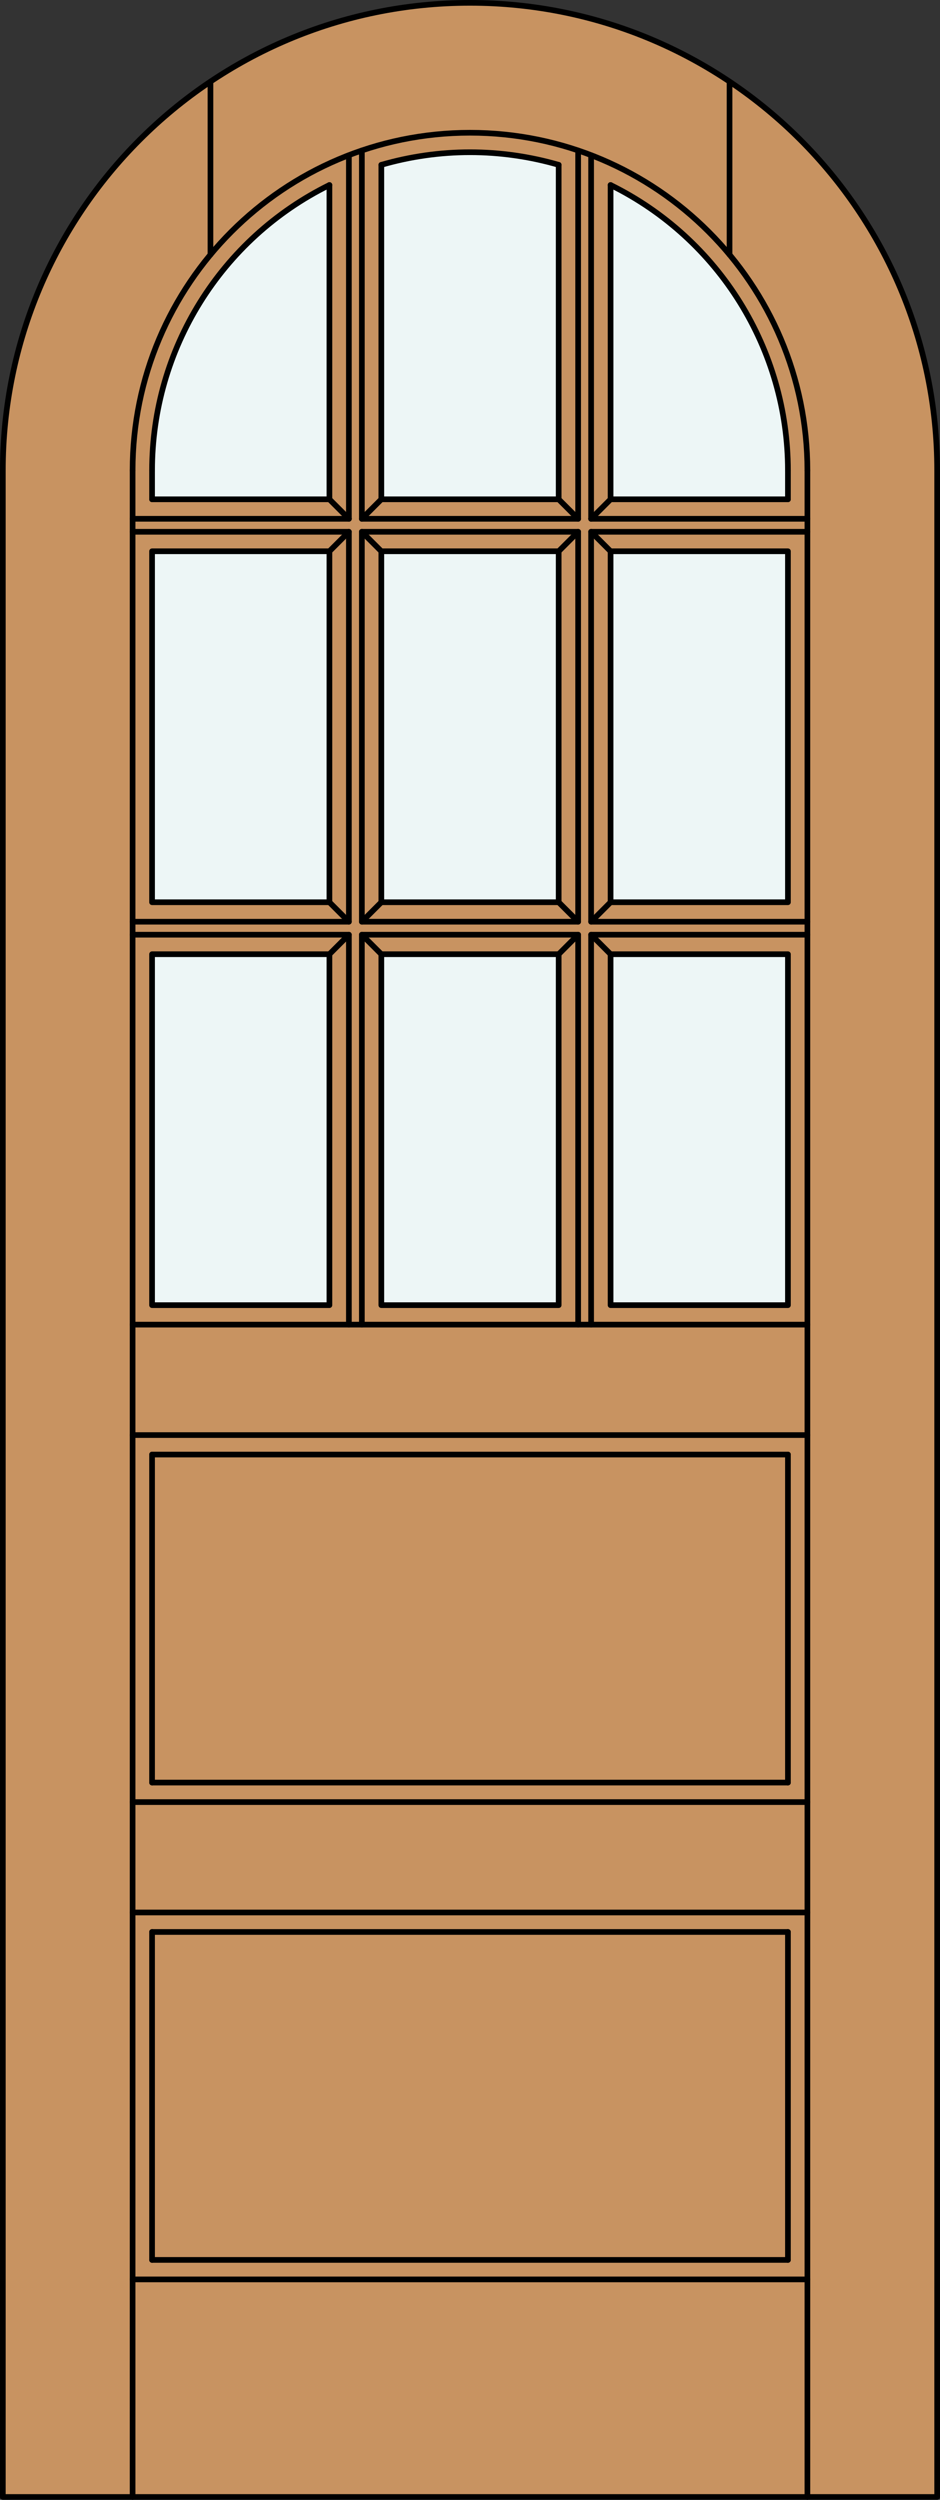 <?xml version="1.0" encoding="utf-8"?>
<!-- Generator: Adobe Illustrator 14.0.0, SVG Export Plug-In . SVG Version: 6.00 Build 43363)  -->
<!DOCTYPE svg PUBLIC "-//W3C//DTD SVG 1.1//EN" "http://www.w3.org/Graphics/SVG/1.1/DTD/svg11.dtd">
<svg version="1.1" id="Layer_1" xmlns="http://www.w3.org/2000/svg" xmlns:xlink="http://www.w3.org/1999/xlink" x="0px" y="0px"
	 width="83.012px" height="220.531px" viewBox="0 0 83.012 220.531" enable-background="new 0 0 83.012 220.531"
	 xml:space="preserve">
<rect x="0" y="0" width="83.012" height="220.531" fill="#333333" stroke="none"/>
<g id="DOOR_FILL">
	<path fill="#C89361" d="M0.25,220.281V41.506C0.25,18.721,18.721,0.25,41.506,0.25s41.256,18.471,41.256,41.256v178.775H0.25z"/>
</g>
<g id="GLASS">
	<path fill="#EDF6F6" d="M69.583,41.505v2.543H53.921V16.322C63.51,21.05,69.583,30.813,69.583,41.505z"/>
	<rect x="53.921" y="48.632" fill="#EDF6F6" width="15.662" height="30.962"/>
	<rect x="53.921" y="84.178" fill="#EDF6F6" width="15.662" height="30.961"/>
	<rect x="33.675" y="84.178" fill="#EDF6F6" width="15.662" height="30.961"/>
	<rect x="33.675" y="48.632" fill="#EDF6F6" width="15.662" height="30.962"/>
	<path fill="#EDF6F6" d="M49.337,44.048H33.675V14.543c5.115-1.485,10.547-1.485,15.662,0V44.048z"/>
	<path fill="#EDF6F6" d="M29.091,44.048H13.429v-2.542c0-10.691,6.073-20.455,15.662-25.184V44.048z"/>
	<rect x="13.429" y="84.178" fill="#EDF6F6" width="15.662" height="30.961"/>
	<rect x="13.429" y="48.632" fill="#EDF6F6" width="15.662" height="30.962"/>
</g>
<g id="_x31_">
	<polyline fill="none" stroke="#000000" stroke-width="0.5" stroke-linecap="round" stroke-linejoin="round" points="0.25,41.506 
		0.25,220.281 82.762,220.281 82.762,41.506 	"/>
	
		<line fill="none" stroke="#000000" stroke-width="0.5" stroke-linecap="round" stroke-linejoin="round" x1="11.71" y1="220.281" x2="11.71" y2="41.506"/>
	
		<line fill="none" stroke="#000000" stroke-width="0.5" stroke-linecap="round" stroke-linejoin="round" x1="71.302" y1="220.281" x2="71.302" y2="41.506"/>
	<path fill="none" stroke="#000000" stroke-width="0.5" stroke-linecap="round" stroke-linejoin="round" d="M82.762,41.506
		c0-22.785-18.471-41.256-41.256-41.256S0.25,18.721,0.25,41.506"/>
	<path fill="none" stroke="#000000" stroke-width="0.5" stroke-linecap="round" stroke-linejoin="round" d="M69.583,41.506
		c0-10.691-6.073-20.455-15.662-25.184"/>
	<path fill="none" stroke="#000000" stroke-width="0.5" stroke-linecap="round" stroke-linejoin="round" d="M49.337,14.543
		c-5.115-1.485-10.547-1.485-15.662,0"/>
	<path fill="none" stroke="#000000" stroke-width="0.5" stroke-linecap="round" stroke-linejoin="round" d="M29.091,16.322
		c-9.589,4.729-15.662,14.492-15.662,25.184"/>
	<path fill="none" stroke="#000000" stroke-width="0.5" stroke-linecap="round" stroke-linejoin="round" d="M71.302,41.506
		c0-16.456-13.34-29.796-29.796-29.796S11.71,25.05,11.71,41.506"/>
	
		<line fill="none" stroke="#000000" stroke-width="0.5" stroke-linecap="round" stroke-linejoin="round" x1="18.586" y1="22.467" x2="18.586" y2="7.202"/>
	
		<line fill="none" stroke="#000000" stroke-width="0.5" stroke-linecap="round" stroke-linejoin="round" x1="64.426" y1="22.467" x2="64.426" y2="7.202"/>
	
		<line fill="none" stroke="#000000" stroke-width="0.5" stroke-linecap="round" stroke-linejoin="round" x1="31.956" y1="13.281" x2="31.956" y2="45.767"/>
	
		<rect x="13.429" y="84.178" fill="none" stroke="#000000" stroke-width="0.5" stroke-linecap="round" stroke-linejoin="round" width="15.662" height="30.961"/>
	
		<line fill="none" stroke="#000000" stroke-width="0.5" stroke-linecap="round" stroke-linejoin="round" x1="13.429" y1="44.048" x2="29.091" y2="44.048"/>
	
		<line fill="none" stroke="#000000" stroke-width="0.5" stroke-linecap="round" stroke-linejoin="round" x1="13.429" y1="41.506" x2="13.429" y2="44.048"/>
	<polyline fill="none" stroke="#000000" stroke-width="0.5" stroke-linecap="round" stroke-linejoin="round" points="
		51.056,116.857 51.056,82.458 31.956,82.458 31.956,116.857 	"/>
	
		<line fill="none" stroke="#000000" stroke-width="0.5" stroke-linecap="round" stroke-linejoin="round" x1="51.056" y1="45.767" x2="51.056" y2="13.281"/>
	
		<line fill="none" stroke="#000000" stroke-width="0.5" stroke-linecap="round" stroke-linejoin="round" x1="31.956" y1="45.767" x2="51.056" y2="45.767"/>
	<polyline fill="none" stroke="#000000" stroke-width="0.5" stroke-linecap="round" stroke-linejoin="round" points="71.302,82.458 
		52.202,82.458 52.202,116.857 	"/>
	
		<rect x="53.921" y="48.632" fill="none" stroke="#000000" stroke-width="0.5" stroke-linecap="round" stroke-linejoin="round" width="15.662" height="30.962"/>
	
		<rect x="53.921" y="84.178" fill="none" stroke="#000000" stroke-width="0.5" stroke-linecap="round" stroke-linejoin="round" width="15.662" height="30.961"/>
	
		<line fill="none" stroke="#000000" stroke-width="0.5" stroke-linecap="round" stroke-linejoin="round" x1="52.202" y1="45.767" x2="71.302" y2="45.767"/>
	
		<rect x="33.675" y="84.178" fill="none" stroke="#000000" stroke-width="0.5" stroke-linecap="round" stroke-linejoin="round" width="15.662" height="30.961"/>
	<polyline fill="none" stroke="#000000" stroke-width="0.5" stroke-linecap="round" stroke-linejoin="round" points="11.71,81.313 
		30.81,81.313 30.81,46.913 11.71,46.913 	"/>
	
		<line fill="none" stroke="#000000" stroke-width="0.5" stroke-linecap="round" stroke-linejoin="round" x1="11.71" y1="116.857" x2="71.302" y2="116.857"/>
	
		<line fill="none" stroke="#000000" stroke-width="0.5" stroke-linecap="round" stroke-linejoin="round" x1="30.81" y1="45.767" x2="30.81" y2="13.695"/>
	
		<rect x="13.429" y="48.632" fill="none" stroke="#000000" stroke-width="0.5" stroke-linecap="round" stroke-linejoin="round" width="15.662" height="30.962"/>
	
		<line fill="none" stroke="#000000" stroke-width="0.5" stroke-linecap="round" stroke-linejoin="round" x1="49.337" y1="44.048" x2="49.337" y2="14.543"/>
	
		<line fill="none" stroke="#000000" stroke-width="0.5" stroke-linecap="round" stroke-linejoin="round" x1="33.675" y1="44.048" x2="49.337" y2="44.048"/>
	
		<line fill="none" stroke="#000000" stroke-width="0.5" stroke-linecap="round" stroke-linejoin="round" x1="52.202" y1="13.695" x2="52.202" y2="45.767"/>
	
		<line fill="none" stroke="#000000" stroke-width="0.5" stroke-linecap="round" stroke-linejoin="round" x1="69.583" y1="44.048" x2="69.583" y2="41.506"/>
	
		<line fill="none" stroke="#000000" stroke-width="0.5" stroke-linecap="round" stroke-linejoin="round" x1="53.921" y1="16.322" x2="53.921" y2="44.048"/>
	
		<line fill="none" stroke="#000000" stroke-width="0.5" stroke-linecap="round" stroke-linejoin="round" x1="11.71" y1="45.767" x2="30.81" y2="45.767"/>
	
		<line fill="none" stroke="#000000" stroke-width="0.5" stroke-linecap="round" stroke-linejoin="round" x1="52.202" y1="46.913" x2="52.202" y2="81.312"/>
	
		<line fill="none" stroke="#000000" stroke-width="0.5" stroke-linecap="round" stroke-linejoin="round" x1="53.921" y1="44.048" x2="69.583" y2="44.048"/>
	
		<line fill="none" stroke="#000000" stroke-width="0.5" stroke-linecap="round" stroke-linejoin="round" x1="33.675" y1="14.543" x2="33.675" y2="44.048"/>
	
		<line fill="none" stroke="#000000" stroke-width="0.5" stroke-linecap="round" stroke-linejoin="round" x1="29.091" y1="44.048" x2="29.091" y2="16.322"/>
	<polyline fill="none" stroke="#000000" stroke-width="0.5" stroke-linecap="round" stroke-linejoin="round" points="30.81,116.857 
		30.81,82.458 11.71,82.458 	"/>
	
		<rect x="31.956" y="46.913" fill="none" stroke="#000000" stroke-width="0.5" stroke-linecap="round" stroke-linejoin="round" width="19.1" height="34.399"/>
	
		<rect x="33.675" y="48.632" fill="none" stroke="#000000" stroke-width="0.5" stroke-linecap="round" stroke-linejoin="round" width="15.662" height="30.962"/>
	<polyline fill="none" stroke="#000000" stroke-width="0.5" stroke-linecap="round" stroke-linejoin="round" points="53.921,79.594 
		52.202,81.313 71.302,81.313 	"/>
	
		<line fill="none" stroke="#000000" stroke-width="0.5" stroke-linecap="round" stroke-linejoin="round" x1="52.202" y1="82.458" x2="53.921" y2="84.178"/>
	
		<line fill="none" stroke="#000000" stroke-width="0.5" stroke-linecap="round" stroke-linejoin="round" x1="51.056" y1="82.458" x2="49.337" y2="84.178"/>
	
		<line fill="none" stroke="#000000" stroke-width="0.5" stroke-linecap="round" stroke-linejoin="round" x1="49.337" y1="79.594" x2="51.056" y2="81.313"/>
	
		<line fill="none" stroke="#000000" stroke-width="0.5" stroke-linecap="round" stroke-linejoin="round" x1="33.675" y1="79.594" x2="31.956" y2="81.313"/>
	
		<line fill="none" stroke="#000000" stroke-width="0.5" stroke-linecap="round" stroke-linejoin="round" x1="31.956" y1="82.458" x2="33.675" y2="84.178"/>
	
		<line fill="none" stroke="#000000" stroke-width="0.5" stroke-linecap="round" stroke-linejoin="round" x1="30.81" y1="82.458" x2="29.091" y2="84.178"/>
	
		<line fill="none" stroke="#000000" stroke-width="0.5" stroke-linecap="round" stroke-linejoin="round" x1="29.091" y1="79.594" x2="30.81" y2="81.313"/>
	
		<line fill="none" stroke="#000000" stroke-width="0.5" stroke-linecap="round" stroke-linejoin="round" x1="33.675" y1="44.048" x2="31.956" y2="45.767"/>
	
		<line fill="none" stroke="#000000" stroke-width="0.5" stroke-linecap="round" stroke-linejoin="round" x1="31.956" y1="46.913" x2="33.675" y2="48.632"/>
	
		<line fill="none" stroke="#000000" stroke-width="0.5" stroke-linecap="round" stroke-linejoin="round" x1="30.81" y1="46.913" x2="29.091" y2="48.632"/>
	
		<line fill="none" stroke="#000000" stroke-width="0.5" stroke-linecap="round" stroke-linejoin="round" x1="29.091" y1="44.048" x2="30.81" y2="45.767"/>
	
		<line fill="none" stroke="#000000" stroke-width="0.5" stroke-linecap="round" stroke-linejoin="round" x1="53.921" y1="44.048" x2="52.202" y2="45.767"/>
	<polyline fill="none" stroke="#000000" stroke-width="0.5" stroke-linecap="round" stroke-linejoin="round" points="71.302,46.913 
		52.202,46.913 53.921,48.632 	"/>
	
		<line fill="none" stroke="#000000" stroke-width="0.5" stroke-linecap="round" stroke-linejoin="round" x1="51.056" y1="46.913" x2="49.337" y2="48.632"/>
	
		<line fill="none" stroke="#000000" stroke-width="0.5" stroke-linecap="round" stroke-linejoin="round" x1="49.337" y1="44.048" x2="51.056" y2="45.767"/>
	
		<line fill="none" stroke="#000000" stroke-width="0.5" stroke-linecap="round" stroke-linejoin="round" x1="13.429" y1="157.256" x2="69.583" y2="157.256"/>
	
		<line fill="none" stroke="#000000" stroke-width="0.5" stroke-linecap="round" stroke-linejoin="round" x1="69.583" y1="170.436" x2="69.583" y2="199.367"/>
	
		<line fill="none" stroke="#000000" stroke-width="0.5" stroke-linecap="round" stroke-linejoin="round" x1="13.429" y1="199.367" x2="69.583" y2="199.367"/>
	
		<line fill="none" stroke="#000000" stroke-width="0.5" stroke-linecap="round" stroke-linejoin="round" x1="71.302" y1="126.6" x2="11.71" y2="126.6"/>
	
		<line fill="none" stroke="#000000" stroke-width="0.5" stroke-linecap="round" stroke-linejoin="round" x1="69.583" y1="128.318" x2="13.429" y2="128.318"/>
	
		<line fill="none" stroke="#000000" stroke-width="0.5" stroke-linecap="round" stroke-linejoin="round" x1="13.429" y1="170.436" x2="69.583" y2="170.436"/>
	
		<line fill="none" stroke="#000000" stroke-width="0.5" stroke-linecap="round" stroke-linejoin="round" x1="13.429" y1="170.436" x2="13.429" y2="199.367"/>
	
		<line fill="none" stroke="#000000" stroke-width="0.5" stroke-linecap="round" stroke-linejoin="round" x1="69.583" y1="128.318" x2="69.583" y2="157.256"/>
	
		<line fill="none" stroke="#000000" stroke-width="0.5" stroke-linecap="round" stroke-linejoin="round" x1="11.71" y1="168.716" x2="71.302" y2="168.716"/>
	
		<line fill="none" stroke="#000000" stroke-width="0.5" stroke-linecap="round" stroke-linejoin="round" x1="11.71" y1="158.977" x2="71.302" y2="158.977"/>
	
		<line fill="none" stroke="#000000" stroke-width="0.5" stroke-linecap="round" stroke-linejoin="round" x1="13.429" y1="128.318" x2="13.429" y2="157.256"/>
	
		<line fill="none" stroke="#000000" stroke-width="0.5" stroke-linecap="round" stroke-linejoin="round" x1="11.71" y1="201.086" x2="71.302" y2="201.086"/>
</g>
<g id="_x30_">
</g>
<g id="Layer_1_1_">
</g>
</svg>
